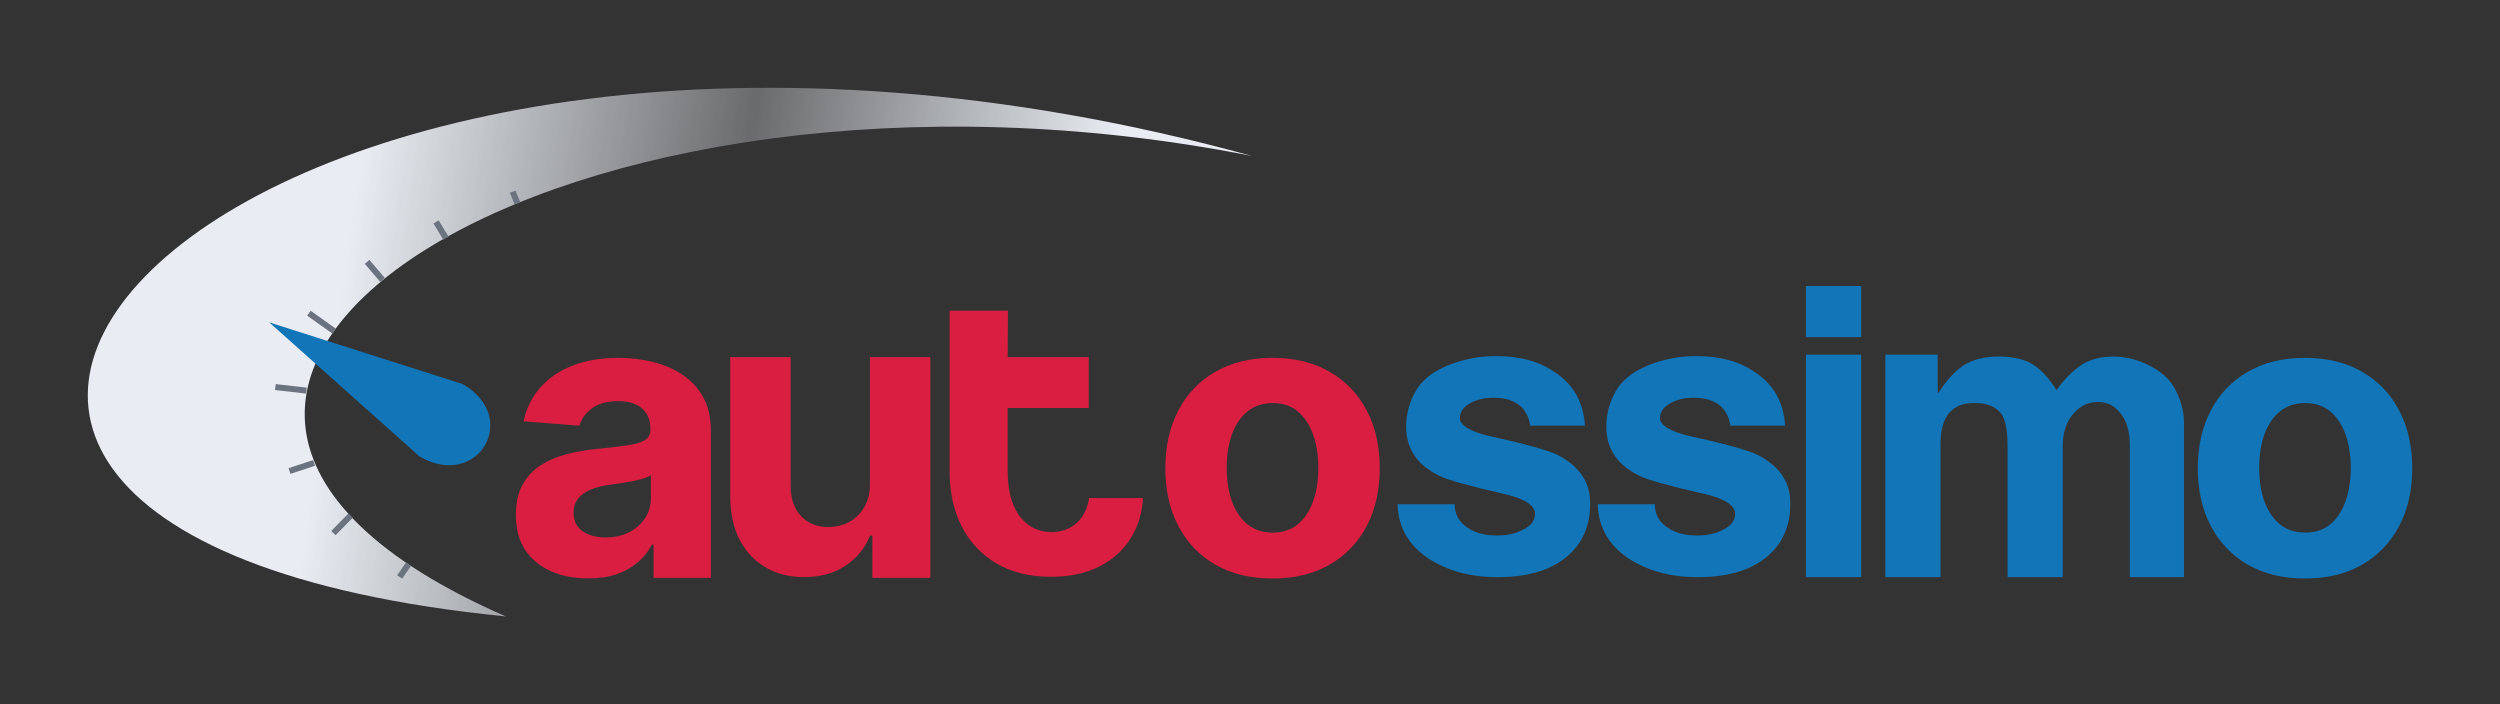 <svg width="142" height="40" viewBox="0 0 142 40" fill="none" xmlns="http://www.w3.org/2000/svg">
<rect x="0" y="0" width="142" height="40" fill="#333333" stroke="none"/>
<path d="M33.409 32.851C32.62 32.851 31.916 32.717 31.299 32.448C30.681 32.174 30.192 31.771 29.832 31.239C29.478 30.702 29.301 30.033 29.301 29.232C29.301 28.558 29.427 27.991 29.68 27.533C29.932 27.075 30.276 26.706 30.71 26.427C31.145 26.147 31.64 25.937 32.193 25.794C32.751 25.652 33.336 25.552 33.949 25.494C34.668 25.42 35.248 25.352 35.688 25.289C36.129 25.22 36.448 25.12 36.647 24.988C36.846 24.857 36.945 24.662 36.945 24.404V24.356C36.945 23.856 36.784 23.469 36.462 23.195C36.145 22.921 35.694 22.784 35.108 22.784C34.491 22.784 34 22.918 33.634 23.187C33.269 23.45 33.028 23.782 32.91 24.182L29.736 23.93C29.897 23.192 30.214 22.555 30.686 22.017C31.159 21.475 31.768 21.058 32.515 20.769C33.267 20.474 34.136 20.326 35.125 20.326C35.812 20.326 36.47 20.405 37.098 20.563C37.732 20.721 38.293 20.966 38.782 21.298C39.276 21.63 39.665 22.057 39.95 22.578C40.234 23.095 40.376 23.714 40.376 24.435V32.822H37.122V30.939H37.026C36.827 31.318 36.561 31.653 36.228 31.942C35.895 32.227 35.495 32.451 35.028 32.614C34.561 32.772 34.021 32.851 33.409 32.851ZM34.392 30.528C34.896 30.528 35.342 30.43 35.729 30.235C36.115 30.035 36.419 29.767 36.639 29.43C36.859 29.092 36.969 28.71 36.969 28.284V26.996C36.862 27.064 36.714 27.127 36.526 27.185C36.344 27.238 36.137 27.288 35.906 27.335C35.675 27.378 35.444 27.417 35.213 27.454C34.982 27.485 34.773 27.515 34.585 27.541C34.182 27.599 33.83 27.691 33.53 27.817C33.229 27.944 32.995 28.115 32.829 28.331C32.663 28.542 32.579 28.805 32.579 29.121C32.579 29.58 32.748 29.93 33.087 30.172C33.43 30.409 33.865 30.528 34.392 30.528Z" fill="#D91E41"/>
<path d="M49.411 27.454V20.284H52.843V32.822H49.548V30.417H49.419C49.14 31.128 48.675 31.7 48.026 32.132C47.381 32.564 46.595 32.78 45.666 32.78C44.839 32.78 44.111 32.596 43.483 32.227C42.854 31.858 42.363 31.334 42.009 30.654C41.66 29.975 41.482 29.161 41.477 28.212V20.284H44.908V27.612C44.914 28.328 45.11 28.895 45.496 29.311C45.883 29.727 46.401 29.935 47.051 29.935C47.465 29.935 47.851 29.843 48.211 29.659C48.571 29.469 48.861 29.19 49.081 28.821C49.306 28.452 49.416 27.997 49.411 27.454Z" fill="#D91E41"/>
<path d="M72.28 32.859C71.029 32.859 69.947 32.598 69.034 32.077C68.127 31.55 67.426 30.818 66.932 29.88C66.438 28.937 66.191 27.844 66.191 26.601C66.191 25.347 66.438 24.251 66.932 23.313C67.426 22.37 68.127 21.638 69.034 21.116C69.947 20.59 71.029 20.326 72.28 20.326C73.531 20.326 74.611 20.59 75.518 21.116C76.431 21.638 77.135 22.37 77.629 23.313C78.123 24.251 78.37 25.347 78.37 26.601C78.37 27.844 78.123 28.937 77.629 29.88C77.135 30.818 76.431 31.55 75.518 32.077C74.611 32.598 73.531 32.859 72.28 32.859ZM72.296 30.251C72.865 30.251 73.341 30.093 73.722 29.777C74.103 29.456 74.391 29.018 74.584 28.465C74.783 27.912 74.882 27.283 74.882 26.577C74.882 25.871 74.783 25.241 74.584 24.688C74.391 24.135 74.103 23.698 73.722 23.376C73.341 23.055 72.865 22.894 72.296 22.894C71.722 22.894 71.239 23.055 70.847 23.376C70.46 23.698 70.167 24.135 69.969 24.688C69.775 25.241 69.678 25.871 69.678 26.577C69.678 27.283 69.775 27.912 69.969 28.465C70.167 29.018 70.46 29.456 70.847 29.777C71.239 30.093 71.722 30.251 72.296 30.251Z" fill="#D91E41"/>
<path d="M56.604 32.008C57.468 32.511 58.498 32.762 59.697 32.762C60.738 32.762 61.639 32.574 62.401 32.197C63.163 31.82 63.759 31.297 64.191 30.628C64.627 29.955 64.871 29.175 64.922 28.291H61.86C61.799 28.698 61.67 29.047 61.472 29.339C61.279 29.625 61.032 29.844 60.733 29.995C60.438 30.146 60.106 30.221 59.735 30.221C59.232 30.221 58.793 30.085 58.417 29.814C58.041 29.542 57.749 29.148 57.541 28.63C57.338 28.112 57.237 27.484 57.237 26.745V23.175H61.843V20.284H57.237L57.252 17.646H53.938L53.938 26.79C53.938 27.961 54.167 28.997 54.624 29.897C55.086 30.797 55.746 31.5 56.604 32.008Z" fill="#D91E41"/>
<path fill-rule="evenodd" clip-rule="evenodd" d="M88.43 25.819C87.89 25.576 86.702 25.227 84.838 24.823C83.569 24.555 82.921 24.178 82.921 23.748C82.921 23.398 83.11 23.129 83.488 22.914C83.866 22.699 84.298 22.591 84.811 22.591C86.054 22.591 86.756 23.129 86.918 24.178H90.023C89.942 22.887 89.402 21.865 88.349 21.166C87.431 20.52 86.324 20.225 84.973 20.225C84.001 20.225 83.083 20.413 82.219 20.762C81.382 21.112 80.761 21.596 80.41 22.215C80.059 22.833 79.87 23.506 79.87 24.232C79.87 25.496 80.491 26.41 81.76 27.029C82.246 27.271 83.434 27.594 85.297 28.024C86.567 28.293 87.188 28.696 87.188 29.18C87.188 29.557 86.972 29.853 86.54 30.068C86.108 30.31 85.621 30.417 85.027 30.417C84.379 30.417 83.812 30.283 83.38 29.987C82.867 29.664 82.624 29.207 82.624 28.642H79.383C79.41 29.933 80.005 30.982 81.193 31.762C82.273 32.434 83.542 32.784 85.054 32.784C87.242 32.784 88.808 32.139 89.699 30.848C90.104 30.229 90.32 29.503 90.32 28.642C90.347 27.378 89.699 26.464 88.43 25.819ZM99.799 25.819C99.259 25.576 98.07 25.227 96.207 24.823C94.938 24.555 94.29 24.178 94.29 23.748C94.29 23.398 94.479 23.129 94.857 22.914C95.235 22.699 95.667 22.591 96.18 22.591C97.422 22.591 98.124 23.129 98.287 24.178H101.392C101.311 22.887 100.771 21.865 99.718 21.166C98.8 20.52 97.692 20.225 96.342 20.225C95.37 20.225 94.452 20.413 93.588 20.762C92.751 21.112 92.129 21.596 91.778 22.215C91.427 22.833 91.238 23.506 91.238 24.232C91.238 25.496 91.859 26.41 93.129 27.029C93.615 27.271 94.803 27.594 96.666 28.024C97.935 28.293 98.556 28.696 98.556 29.18C98.556 29.557 98.341 29.853 97.908 30.068C97.476 30.31 96.99 30.417 96.396 30.417C95.748 30.417 95.181 30.283 94.749 29.987C94.236 29.664 93.993 29.207 93.993 28.642H90.752C90.779 29.933 91.373 30.982 92.562 31.762C93.642 32.434 94.911 32.784 96.423 32.784C98.611 32.784 100.177 32.139 101.068 30.848C101.473 30.229 101.689 29.503 101.689 28.642C101.716 27.378 101.068 26.464 99.799 25.819ZM102.58 32.781H105.713V20.147H102.58V32.781ZM102.58 19.149H105.713V16.244H102.58V19.149ZM123.643 22.296C123.373 21.677 122.887 21.193 122.185 20.816C121.483 20.44 120.781 20.252 120.025 20.252C119.323 20.252 118.702 20.413 118.216 20.736C117.73 21.058 117.243 21.542 116.811 22.161C116.379 21.462 115.92 20.978 115.434 20.682C114.948 20.386 114.3 20.252 113.517 20.252C112.734 20.252 112.059 20.413 111.519 20.762C111.032 21.085 110.573 21.596 110.114 22.296C110.087 22.322 110.087 22.322 110.087 22.349C110.06 22.349 110.06 22.134 110.06 21.704V20.147H107.09V32.781H110.222V25.2C110.222 23.667 110.87 22.887 112.14 22.887C112.923 22.887 113.436 23.129 113.733 23.586C113.922 23.936 114.03 24.501 114.03 25.308V32.781H117.162V25.334C117.162 24.555 117.378 23.936 117.784 23.479C118.162 23.049 118.621 22.833 119.161 22.833C119.674 22.833 120.079 23.022 120.403 23.425C120.781 23.855 120.97 24.474 120.97 25.254V32.781H124.049V24.232C124.076 23.559 123.941 22.914 123.643 22.296Z" fill="#1175B8"/>
<path d="M130.924 32.859C129.673 32.859 128.591 32.598 127.678 32.077C126.77 31.55 126.07 30.817 125.576 29.88C125.082 28.937 124.835 27.844 124.835 26.6C124.835 25.347 125.082 24.251 125.576 23.313C126.07 22.37 126.77 21.638 127.678 21.116C128.591 20.59 129.673 20.326 130.924 20.326C132.175 20.326 133.255 20.59 134.162 21.116C135.075 21.638 135.778 22.37 136.272 23.313C136.767 24.251 137.014 25.347 137.014 26.6C137.014 27.844 136.767 28.937 136.272 29.88C135.778 30.817 135.075 31.55 134.162 32.077C133.255 32.598 132.175 32.859 130.924 32.859ZM130.94 30.251C131.509 30.251 131.985 30.093 132.366 29.777C132.747 29.456 133.034 29.018 133.228 28.465C133.426 27.912 133.526 27.283 133.526 26.577C133.526 25.871 133.426 25.241 133.228 24.688C133.034 24.135 132.747 23.698 132.366 23.376C131.985 23.055 131.509 22.894 130.94 22.894C130.366 22.894 129.882 23.055 129.49 23.376C129.104 23.698 128.811 24.135 128.612 24.688C128.419 25.241 128.322 25.871 128.322 26.577C128.322 27.283 128.419 27.912 128.612 28.465C128.811 29.018 129.104 29.456 129.49 29.777C129.882 30.093 130.366 30.251 130.94 30.251Z" fill="#1175B8"/>
<path d="M28.731 35.013C-0.877 22.09 32.003 1.127 71.116 8.86C13.927 -6.873 -20.823 30.09 28.731 35.013Z" fill="url(#paint0_linear_2398_1618)"/>
<path d="M15.291 18.31L26.266 21.811C29.58 23.7 27.163 27.832 23.849 25.943L15.291 18.31Z" fill="#1175B8"/>
<path d="M28.962 10.949L29.282 10.823L29.544 11.473L29.223 11.599L28.962 10.949Z" fill="#6B7280"/>
<path d="M24.62 12.692L24.916 12.517L25.479 13.445L25.183 13.62L24.62 12.692Z" fill="#6B7280"/>
<path d="M20.719 14.983L20.983 14.763L21.859 15.788L21.595 16.008L20.719 14.983Z" fill="#6B7280"/>
<path d="M17.443 17.925L17.645 17.649L19.08 18.673L18.878 18.949L17.443 17.925Z" fill="#6B7280"/>
<path d="M15.621 22.154L15.661 21.816L17.426 22.018L17.387 22.356L15.621 22.154Z" fill="#6B7280"/>
<path d="M16.497 26.915L16.388 26.591L17.785 26.134L17.894 26.457L16.497 26.915Z" fill="#6B7280"/>
<path d="M19.063 30.397L18.815 30.16L19.79 29.167L20.038 29.404L19.063 30.397Z" fill="#6B7280"/>
<path d="M22.845 32.867L22.559 32.676L23.055 31.956L23.34 32.148L22.845 32.867Z" fill="#6B7280"/>
<defs>
<linearGradient id="paint0_linear_2398_1618" x1="28.629" y1="-48.495" x2="71.058" y2="-42.175" gradientUnits="userSpaceOnUse">
<stop offset="0.01" stop-color="#E9EDF3"/>
<stop offset="0.516" stop-color="#E9EDF3" stop-opacity="0.3"/>
<stop offset="1" stop-color="#E9EDF3"/>
</linearGradient>
</defs>
</svg>
